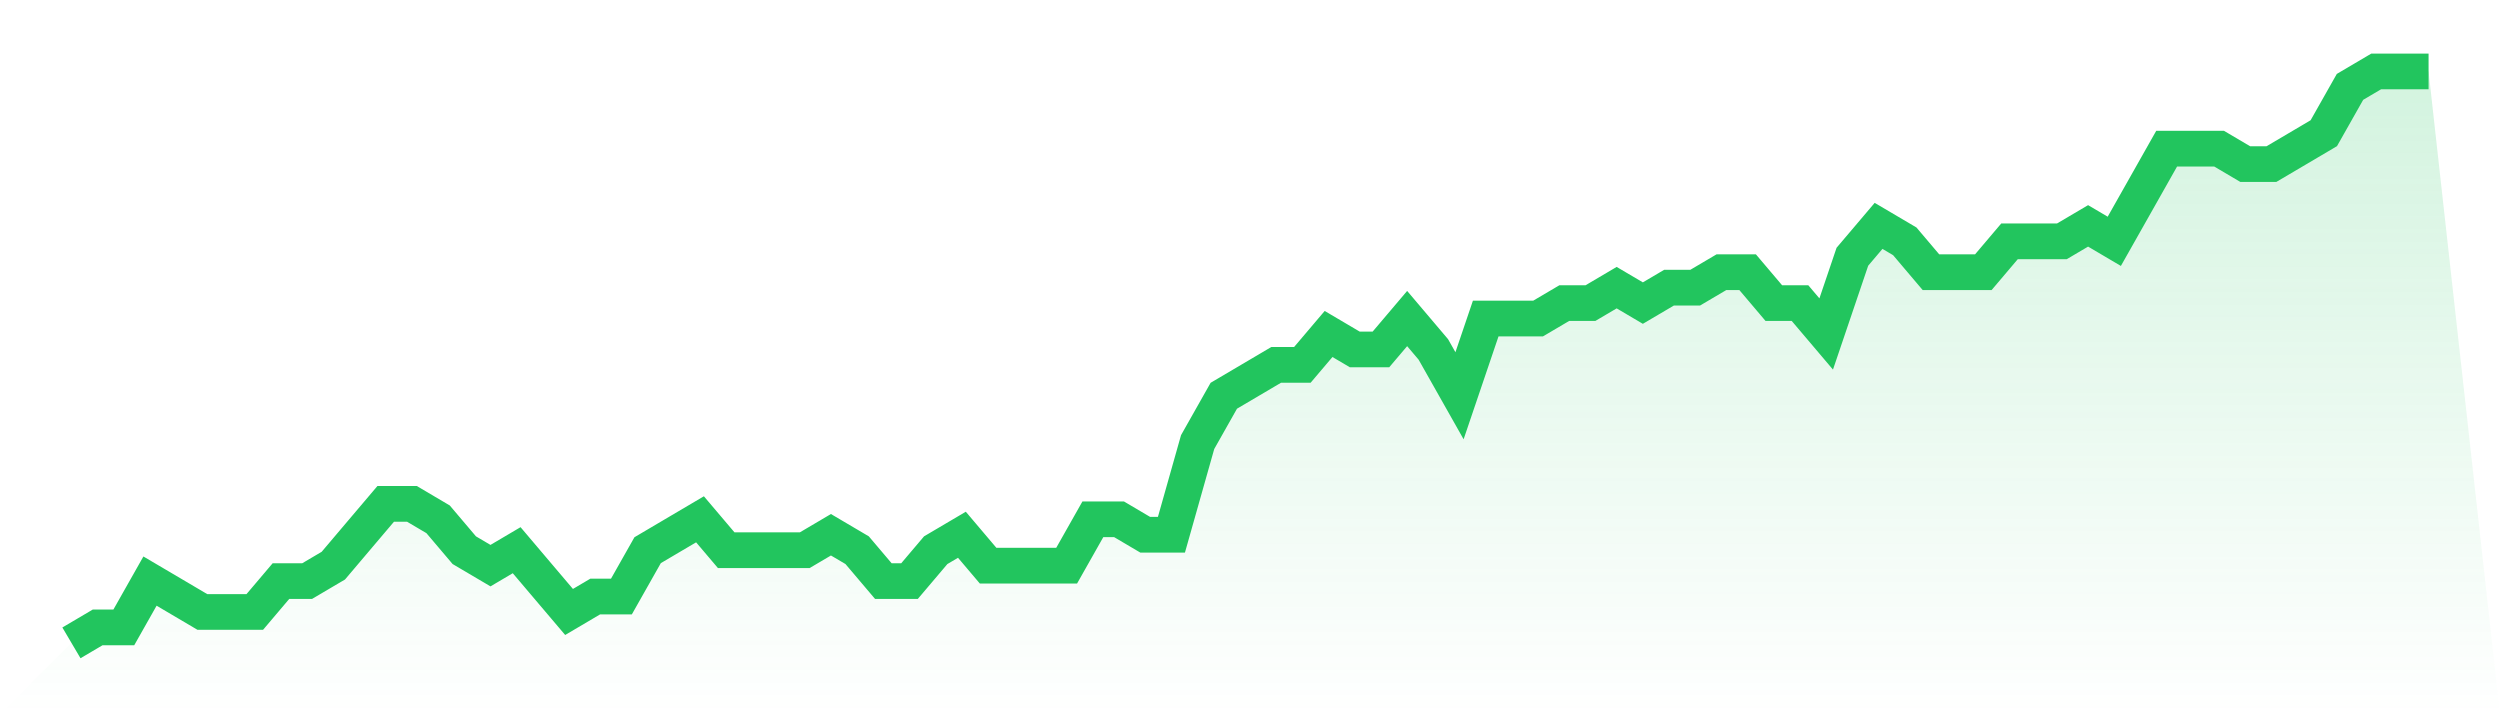 <svg viewBox="0 0 140 40" xmlns="http://www.w3.org/2000/svg">
<defs>
<linearGradient id="gradient" x1="0" x2="0" y1="0" y2="1">
<stop offset="0%" stop-color="#22c55e" stop-opacity="0.2"/>
<stop offset="100%" stop-color="#22c55e" stop-opacity="0"/>
</linearGradient>
</defs>
<path d="M4,36 L4,36 L5.467,35.135 L6.933,35.135 L8.4,32.541 L9.867,33.405 L11.333,34.27 L12.8,34.27 L14.267,34.27 L15.733,32.541 L17.2,32.541 L18.667,31.676 L20.133,29.946 L21.6,28.216 L23.067,28.216 L24.533,29.081 L26,30.811 L27.467,31.676 L28.933,30.811 L30.4,32.541 L31.867,34.27 L33.333,33.405 L34.8,33.405 L36.267,30.811 L37.733,29.946 L39.2,29.081 L40.667,30.811 L42.133,30.811 L43.6,30.811 L45.067,30.811 L46.533,29.946 L48,30.811 L49.467,32.541 L50.933,32.541 L52.4,30.811 L53.867,29.946 L55.333,31.676 L56.8,31.676 L58.267,31.676 L59.733,31.676 L61.2,29.081 L62.667,29.081 L64.133,29.946 L65.6,29.946 L67.067,24.757 L68.533,22.162 L70,21.297 L71.467,20.432 L72.933,20.432 L74.4,18.703 L75.867,19.568 L77.333,19.568 L78.8,17.838 L80.267,19.568 L81.733,22.162 L83.2,17.838 L84.667,17.838 L86.133,17.838 L87.6,16.973 L89.067,16.973 L90.533,16.108 L92,16.973 L93.467,16.108 L94.933,16.108 L96.4,15.243 L97.867,15.243 L99.333,16.973 L100.8,16.973 L102.267,18.703 L103.733,14.378 L105.2,12.649 L106.667,13.514 L108.133,15.243 L109.6,15.243 L111.067,15.243 L112.533,13.514 L114,13.514 L115.467,13.514 L116.933,12.649 L118.4,13.514 L119.867,10.919 L121.333,8.324 L122.8,8.324 L124.267,8.324 L125.733,9.189 L127.2,9.189 L128.667,8.324 L130.133,7.459 L131.6,4.865 L133.067,4 L134.533,4 L136,4 L140,40 L0,40 z" fill="url(#gradient)"/>
<path d="M4,36 L4,36 L5.467,35.135 L6.933,35.135 L8.4,32.541 L9.867,33.405 L11.333,34.27 L12.8,34.27 L14.267,34.27 L15.733,32.541 L17.2,32.541 L18.667,31.676 L20.133,29.946 L21.6,28.216 L23.067,28.216 L24.533,29.081 L26,30.811 L27.467,31.676 L28.933,30.811 L30.4,32.541 L31.867,34.27 L33.333,33.405 L34.8,33.405 L36.267,30.811 L37.733,29.946 L39.2,29.081 L40.667,30.811 L42.133,30.811 L43.6,30.811 L45.067,30.811 L46.533,29.946 L48,30.811 L49.467,32.541 L50.933,32.541 L52.4,30.811 L53.867,29.946 L55.333,31.676 L56.8,31.676 L58.267,31.676 L59.733,31.676 L61.2,29.081 L62.667,29.081 L64.133,29.946 L65.6,29.946 L67.067,24.757 L68.533,22.162 L70,21.297 L71.467,20.432 L72.933,20.432 L74.4,18.703 L75.867,19.568 L77.333,19.568 L78.8,17.838 L80.267,19.568 L81.733,22.162 L83.2,17.838 L84.667,17.838 L86.133,17.838 L87.6,16.973 L89.067,16.973 L90.533,16.108 L92,16.973 L93.467,16.108 L94.933,16.108 L96.4,15.243 L97.867,15.243 L99.333,16.973 L100.8,16.973 L102.267,18.703 L103.733,14.378 L105.2,12.649 L106.667,13.514 L108.133,15.243 L109.6,15.243 L111.067,15.243 L112.533,13.514 L114,13.514 L115.467,13.514 L116.933,12.649 L118.4,13.514 L119.867,10.919 L121.333,8.324 L122.8,8.324 L124.267,8.324 L125.733,9.189 L127.2,9.189 L128.667,8.324 L130.133,7.459 L131.6,4.865 L133.067,4 L134.533,4 L136,4" fill="none" stroke="#22c55e" stroke-width="2"/>
</svg>